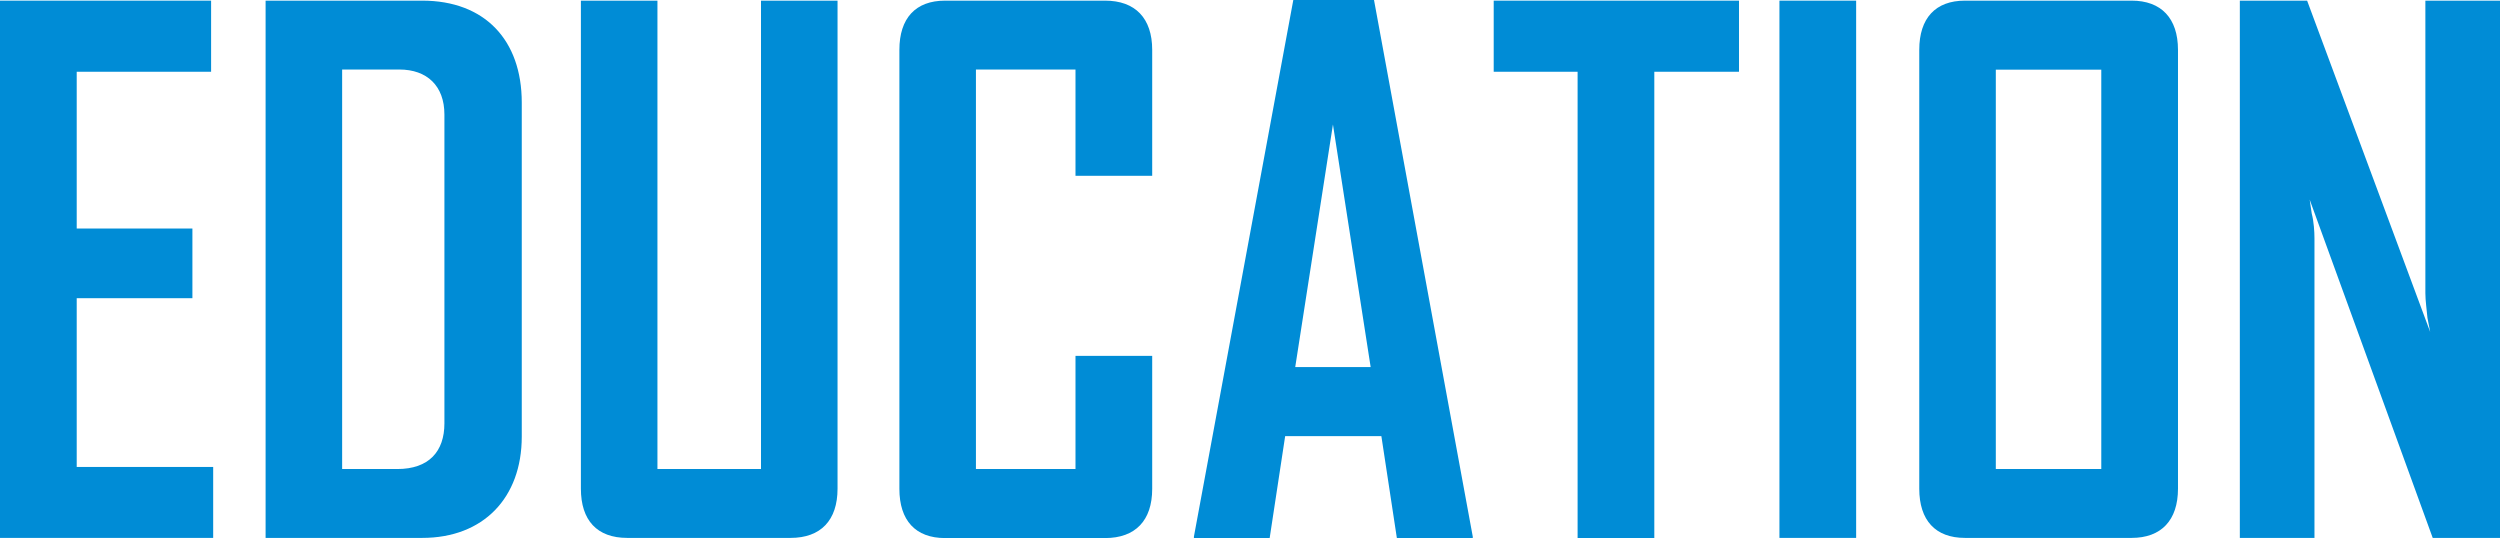 <?xml version="1.0" encoding="UTF-8"?>
<svg id="_レイヤー_2" data-name="レイヤー 2" xmlns="http://www.w3.org/2000/svg" viewBox="0 0 156.44 33.67">
  <defs>
    <style>
      .cls-1 {
        fill: #008cd6;
        stroke-width: 0px;
      }
    </style>
  </defs>
  <g id="_デザイン" data-name="デザイン">
    <g>
      <path class="cls-1" d="M0,33.67V.04h13.21v4.45H4.8v9.81h7.24v4.36h-7.24v10.56h8.54v4.44H0Z"/>
      <path class="cls-1" d="M16.62,33.67V.04h9.8c3.91,0,6.23,2.46,6.23,6.38v20.9c0,3.83-2.4,6.34-6.23,6.34h-9.8ZM21.41,29.35h3.45c1.98,0,2.95-1.1,2.95-2.86V7.17c0-1.8-1.09-2.82-2.82-2.82h-3.58v25Z"/>
      <path class="cls-1" d="M36.34.04h4.8v29.31h6.48V.04h4.79v30.54c0,1.98-1.05,3.08-2.94,3.08h-10.22c-1.89,0-2.9-1.1-2.9-3.08V.04Z"/>
      <path class="cls-1" d="M56.28,3.12c0-1.98,1.01-3.08,2.86-3.08h10.01c1.89,0,2.95,1.1,2.95,3.08v7.88h-4.8v-6.65h-6.23v25h6.23v-7.08h4.8v8.32c0,1.98-1.05,3.08-2.95,3.08h-10.01c-1.85,0-2.86-1.1-2.86-3.08V3.12Z"/>
      <path class="cls-1" d="M74.71,33.67v-.09L80.93,0h5.05l6.18,33.58v.09h-4.75l-.97-6.38h-6.02l-.97,6.38h-4.75ZM81.06,22.97h4.71l-2.36-15.18-2.36,15.18Z"/>
      <path class="cls-1" d="M93.47,4.49V.04h15.35v4.45h-5.3v29.18h-4.8V4.49h-5.26Z"/>
      <path class="cls-1" d="M111.35,33.67V.04h4.8v33.62h-4.8Z"/>
      <path class="cls-1" d="M120.1,3.12c0-1.98,1.01-3.08,2.86-3.08h10.43c1.85,0,2.9,1.1,2.9,3.08v27.46c0,1.98-1.05,3.08-2.9,3.08h-10.43c-1.85,0-2.86-1.1-2.86-3.08V3.12ZM124.89,29.35h6.6V4.36h-6.6v25Z"/>
      <path class="cls-1" d="M140.16,33.67V.04h4.21l7.7,20.73-.17-.88c-.04-.48-.13-1.06-.13-1.54V.04h4.67v33.62h-4.21l-7.7-21.17.13.88c.13.48.17,1.14.17,1.54v18.75h-4.67Z"/>
    </g>
  </g>
</svg>